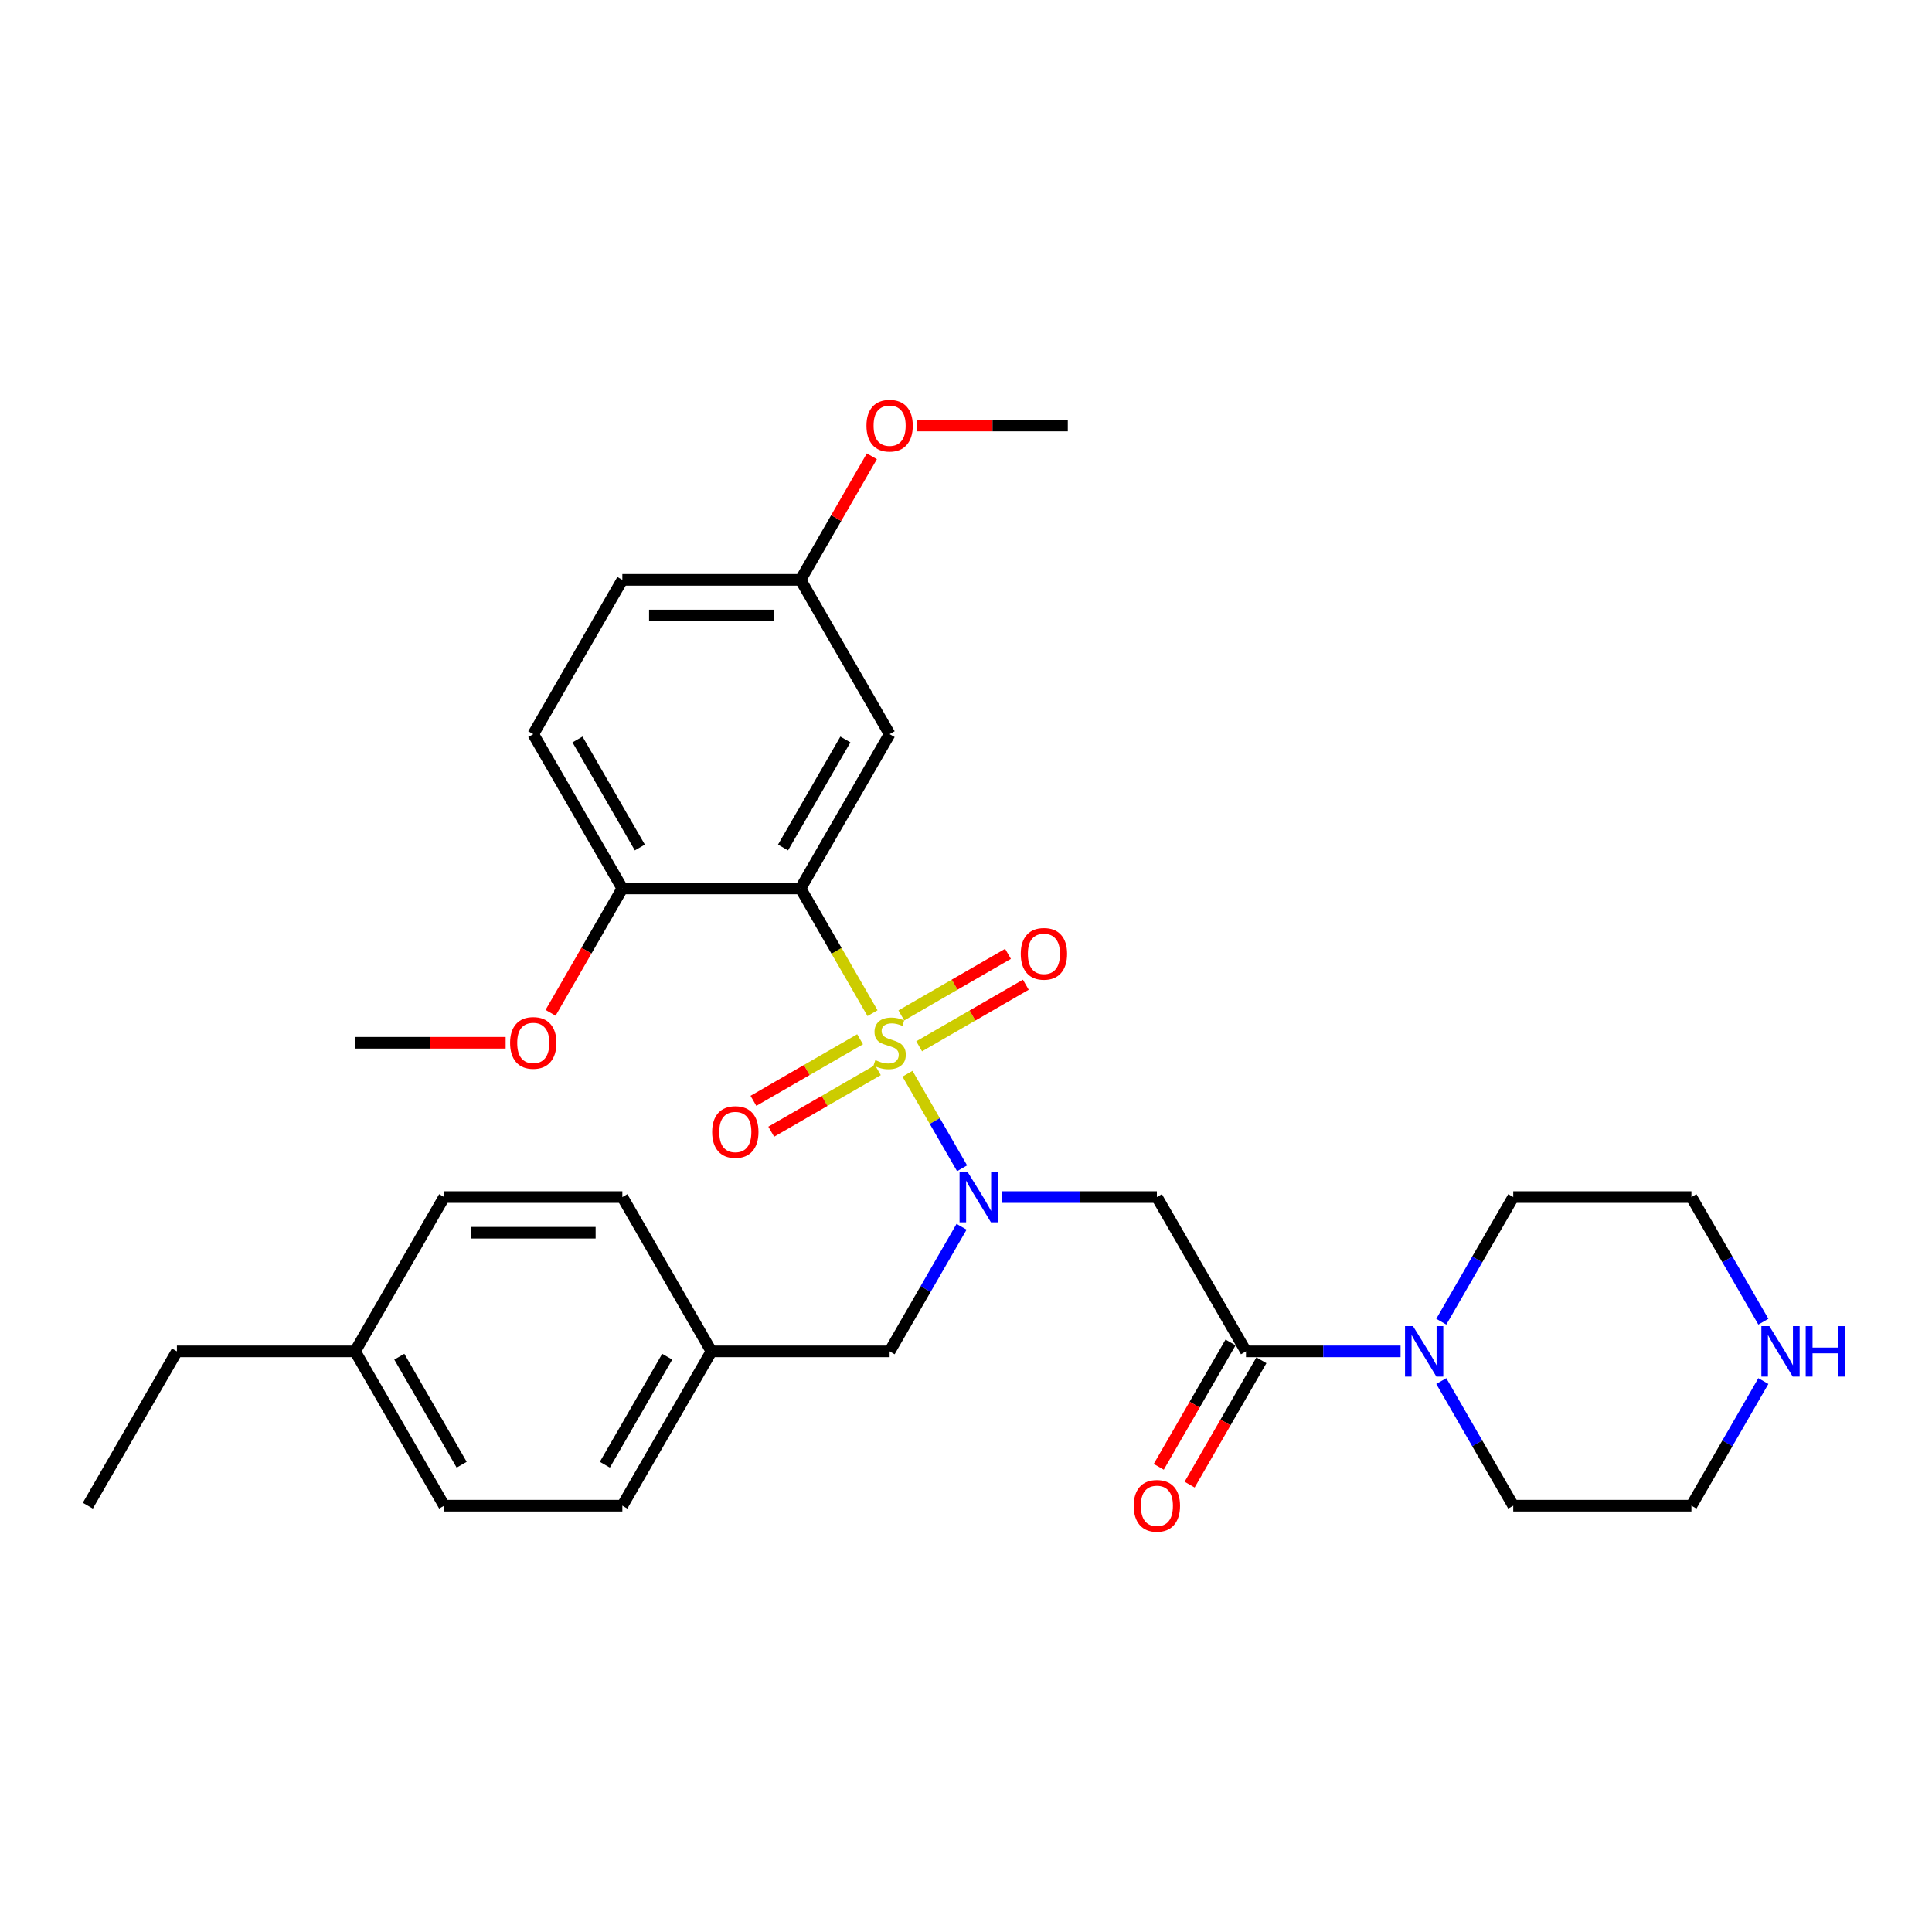 <?xml version='1.0' encoding='iso-8859-1'?>
<svg version='1.1' baseProfile='full'
              xmlns='http://www.w3.org/2000/svg'
                      xmlns:rdkit='http://www.rdkit.org/xml'
                      xmlns:xlink='http://www.w3.org/1999/xlink'
                  xml:space='preserve'
width='1000px' height='1000px' viewBox='0 0 1000 1000'>
<!-- END OF HEADER -->
<rect style='opacity:1.0;fill:#FFFFFF;stroke:none' width='1000' height='1000' x='0' y='0'> </rect>
<path class='bond-0' d='M 451.615,524.407 L 432.984,492.136' style='fill:none;fill-rule:evenodd;stroke:#CCCC00;stroke-width:6px;stroke-linecap:butt;stroke-linejoin:miter;stroke-opacity:1' />
<path class='bond-0' d='M 432.984,492.136 L 414.353,459.866' style='fill:none;fill-rule:evenodd;stroke:#000000;stroke-width:6px;stroke-linecap:butt;stroke-linejoin:miter;stroke-opacity:1' />
<path class='bond-1' d='M 469.719,555.763 L 483.846,580.232' style='fill:none;fill-rule:evenodd;stroke:#CCCC00;stroke-width:6px;stroke-linecap:butt;stroke-linejoin:miter;stroke-opacity:1' />
<path class='bond-1' d='M 483.846,580.232 L 497.973,604.702' style='fill:none;fill-rule:evenodd;stroke:#0000FF;stroke-width:6px;stroke-linecap:butt;stroke-linejoin:miter;stroke-opacity:1' />
<path class='bond-6' d='M 475.756,541.556 L 503.357,525.62' style='fill:none;fill-rule:evenodd;stroke:#CCCC00;stroke-width:6px;stroke-linecap:butt;stroke-linejoin:miter;stroke-opacity:1' />
<path class='bond-6' d='M 503.357,525.62 L 530.958,509.684' style='fill:none;fill-rule:evenodd;stroke:#FF0000;stroke-width:6px;stroke-linecap:butt;stroke-linejoin:miter;stroke-opacity:1' />
<path class='bond-6' d='M 466.533,525.582 L 494.135,509.646' style='fill:none;fill-rule:evenodd;stroke:#CCCC00;stroke-width:6px;stroke-linecap:butt;stroke-linejoin:miter;stroke-opacity:1' />
<path class='bond-6' d='M 494.135,509.646 L 521.736,493.711' style='fill:none;fill-rule:evenodd;stroke:#FF0000;stroke-width:6px;stroke-linecap:butt;stroke-linejoin:miter;stroke-opacity:1' />
<path class='bond-7' d='M 445.174,537.914 L 417.573,553.849' style='fill:none;fill-rule:evenodd;stroke:#CCCC00;stroke-width:6px;stroke-linecap:butt;stroke-linejoin:miter;stroke-opacity:1' />
<path class='bond-7' d='M 417.573,553.849 L 389.971,569.785' style='fill:none;fill-rule:evenodd;stroke:#FF0000;stroke-width:6px;stroke-linecap:butt;stroke-linejoin:miter;stroke-opacity:1' />
<path class='bond-7' d='M 454.396,553.887 L 426.795,569.823' style='fill:none;fill-rule:evenodd;stroke:#CCCC00;stroke-width:6px;stroke-linecap:butt;stroke-linejoin:miter;stroke-opacity:1' />
<path class='bond-7' d='M 426.795,569.823 L 399.194,585.759' style='fill:none;fill-rule:evenodd;stroke:#FF0000;stroke-width:6px;stroke-linecap:butt;stroke-linejoin:miter;stroke-opacity:1' />
<path class='bond-5' d='M 414.353,459.866 L 460.465,379.997' style='fill:none;fill-rule:evenodd;stroke:#000000;stroke-width:6px;stroke-linecap:butt;stroke-linejoin:miter;stroke-opacity:1' />
<path class='bond-5' d='M 405.296,438.663 L 437.574,382.755' style='fill:none;fill-rule:evenodd;stroke:#000000;stroke-width:6px;stroke-linecap:butt;stroke-linejoin:miter;stroke-opacity:1' />
<path class='bond-8' d='M 414.353,459.866 L 322.128,459.866' style='fill:none;fill-rule:evenodd;stroke:#000000;stroke-width:6px;stroke-linecap:butt;stroke-linejoin:miter;stroke-opacity:1' />
<path class='bond-2' d='M 518.788,619.603 L 558.795,619.603' style='fill:none;fill-rule:evenodd;stroke:#0000FF;stroke-width:6px;stroke-linecap:butt;stroke-linejoin:miter;stroke-opacity:1' />
<path class='bond-2' d='M 558.795,619.603 L 598.802,619.603' style='fill:none;fill-rule:evenodd;stroke:#000000;stroke-width:6px;stroke-linecap:butt;stroke-linejoin:miter;stroke-opacity:1' />
<path class='bond-9' d='M 497.706,634.968 L 479.086,667.22' style='fill:none;fill-rule:evenodd;stroke:#0000FF;stroke-width:6px;stroke-linecap:butt;stroke-linejoin:miter;stroke-opacity:1' />
<path class='bond-9' d='M 479.086,667.22 L 460.465,699.472' style='fill:none;fill-rule:evenodd;stroke:#000000;stroke-width:6px;stroke-linecap:butt;stroke-linejoin:miter;stroke-opacity:1' />
<path class='bond-3' d='M 598.802,619.603 L 644.914,699.472' style='fill:none;fill-rule:evenodd;stroke:#000000;stroke-width:6px;stroke-linecap:butt;stroke-linejoin:miter;stroke-opacity:1' />
<path class='bond-4' d='M 644.914,699.472 L 684.921,699.472' style='fill:none;fill-rule:evenodd;stroke:#000000;stroke-width:6px;stroke-linecap:butt;stroke-linejoin:miter;stroke-opacity:1' />
<path class='bond-4' d='M 684.921,699.472 L 724.928,699.472' style='fill:none;fill-rule:evenodd;stroke:#0000FF;stroke-width:6px;stroke-linecap:butt;stroke-linejoin:miter;stroke-opacity:1' />
<path class='bond-10' d='M 636.927,694.861 L 618.349,727.039' style='fill:none;fill-rule:evenodd;stroke:#000000;stroke-width:6px;stroke-linecap:butt;stroke-linejoin:miter;stroke-opacity:1' />
<path class='bond-10' d='M 618.349,727.039 L 599.771,759.218' style='fill:none;fill-rule:evenodd;stroke:#FF0000;stroke-width:6px;stroke-linecap:butt;stroke-linejoin:miter;stroke-opacity:1' />
<path class='bond-10' d='M 652.901,704.083 L 634.323,736.262' style='fill:none;fill-rule:evenodd;stroke:#000000;stroke-width:6px;stroke-linecap:butt;stroke-linejoin:miter;stroke-opacity:1' />
<path class='bond-10' d='M 634.323,736.262 L 615.744,768.44' style='fill:none;fill-rule:evenodd;stroke:#FF0000;stroke-width:6px;stroke-linecap:butt;stroke-linejoin:miter;stroke-opacity:1' />
<path class='bond-22' d='M 746.009,684.108 L 764.63,651.855' style='fill:none;fill-rule:evenodd;stroke:#0000FF;stroke-width:6px;stroke-linecap:butt;stroke-linejoin:miter;stroke-opacity:1' />
<path class='bond-22' d='M 764.63,651.855 L 783.251,619.603' style='fill:none;fill-rule:evenodd;stroke:#000000;stroke-width:6px;stroke-linecap:butt;stroke-linejoin:miter;stroke-opacity:1' />
<path class='bond-23' d='M 746.009,714.837 L 764.63,747.089' style='fill:none;fill-rule:evenodd;stroke:#0000FF;stroke-width:6px;stroke-linecap:butt;stroke-linejoin:miter;stroke-opacity:1' />
<path class='bond-23' d='M 764.63,747.089 L 783.251,779.341' style='fill:none;fill-rule:evenodd;stroke:#000000;stroke-width:6px;stroke-linecap:butt;stroke-linejoin:miter;stroke-opacity:1' />
<path class='bond-13' d='M 460.465,379.997 L 414.353,300.128' style='fill:none;fill-rule:evenodd;stroke:#000000;stroke-width:6px;stroke-linecap:butt;stroke-linejoin:miter;stroke-opacity:1' />
<path class='bond-12' d='M 322.128,459.866 L 276.016,379.997' style='fill:none;fill-rule:evenodd;stroke:#000000;stroke-width:6px;stroke-linecap:butt;stroke-linejoin:miter;stroke-opacity:1' />
<path class='bond-12' d='M 331.185,438.663 L 298.906,382.755' style='fill:none;fill-rule:evenodd;stroke:#000000;stroke-width:6px;stroke-linecap:butt;stroke-linejoin:miter;stroke-opacity:1' />
<path class='bond-17' d='M 322.128,459.866 L 303.55,492.044' style='fill:none;fill-rule:evenodd;stroke:#000000;stroke-width:6px;stroke-linecap:butt;stroke-linejoin:miter;stroke-opacity:1' />
<path class='bond-17' d='M 303.55,492.044 L 284.972,524.222' style='fill:none;fill-rule:evenodd;stroke:#FF0000;stroke-width:6px;stroke-linecap:butt;stroke-linejoin:miter;stroke-opacity:1' />
<path class='bond-14' d='M 460.465,699.472 L 368.24,699.472' style='fill:none;fill-rule:evenodd;stroke:#000000;stroke-width:6px;stroke-linecap:butt;stroke-linejoin:miter;stroke-opacity:1' />
<path class='bond-11' d='M 912.717,714.837 L 894.096,747.089' style='fill:none;fill-rule:evenodd;stroke:#0000FF;stroke-width:6px;stroke-linecap:butt;stroke-linejoin:miter;stroke-opacity:1' />
<path class='bond-11' d='M 894.096,747.089 L 875.475,779.341' style='fill:none;fill-rule:evenodd;stroke:#000000;stroke-width:6px;stroke-linecap:butt;stroke-linejoin:miter;stroke-opacity:1' />
<path class='bond-33' d='M 912.717,684.108 L 894.096,651.855' style='fill:none;fill-rule:evenodd;stroke:#0000FF;stroke-width:6px;stroke-linecap:butt;stroke-linejoin:miter;stroke-opacity:1' />
<path class='bond-33' d='M 894.096,651.855 L 875.475,619.603' style='fill:none;fill-rule:evenodd;stroke:#000000;stroke-width:6px;stroke-linecap:butt;stroke-linejoin:miter;stroke-opacity:1' />
<path class='bond-15' d='M 276.016,379.997 L 322.128,300.128' style='fill:none;fill-rule:evenodd;stroke:#000000;stroke-width:6px;stroke-linecap:butt;stroke-linejoin:miter;stroke-opacity:1' />
<path class='bond-24' d='M 414.353,300.128 L 432.814,268.153' style='fill:none;fill-rule:evenodd;stroke:#000000;stroke-width:6px;stroke-linecap:butt;stroke-linejoin:miter;stroke-opacity:1' />
<path class='bond-24' d='M 432.814,268.153 L 451.275,236.178' style='fill:none;fill-rule:evenodd;stroke:#FF0000;stroke-width:6px;stroke-linecap:butt;stroke-linejoin:miter;stroke-opacity:1' />
<path class='bond-31' d='M 414.353,300.128 L 322.128,300.128' style='fill:none;fill-rule:evenodd;stroke:#000000;stroke-width:6px;stroke-linecap:butt;stroke-linejoin:miter;stroke-opacity:1' />
<path class='bond-31' d='M 400.519,318.573 L 335.962,318.573' style='fill:none;fill-rule:evenodd;stroke:#000000;stroke-width:6px;stroke-linecap:butt;stroke-linejoin:miter;stroke-opacity:1' />
<path class='bond-18' d='M 368.24,699.472 L 322.128,619.603' style='fill:none;fill-rule:evenodd;stroke:#000000;stroke-width:6px;stroke-linecap:butt;stroke-linejoin:miter;stroke-opacity:1' />
<path class='bond-19' d='M 368.24,699.472 L 322.128,779.341' style='fill:none;fill-rule:evenodd;stroke:#000000;stroke-width:6px;stroke-linecap:butt;stroke-linejoin:miter;stroke-opacity:1' />
<path class='bond-19' d='M 345.35,702.23 L 313.071,758.138' style='fill:none;fill-rule:evenodd;stroke:#000000;stroke-width:6px;stroke-linecap:butt;stroke-linejoin:miter;stroke-opacity:1' />
<path class='bond-16' d='M 183.791,699.472 L 229.904,779.341' style='fill:none;fill-rule:evenodd;stroke:#000000;stroke-width:6px;stroke-linecap:butt;stroke-linejoin:miter;stroke-opacity:1' />
<path class='bond-16' d='M 206.682,702.23 L 238.96,758.138' style='fill:none;fill-rule:evenodd;stroke:#000000;stroke-width:6px;stroke-linecap:butt;stroke-linejoin:miter;stroke-opacity:1' />
<path class='bond-27' d='M 183.791,699.472 L 91.567,699.472' style='fill:none;fill-rule:evenodd;stroke:#000000;stroke-width:6px;stroke-linecap:butt;stroke-linejoin:miter;stroke-opacity:1' />
<path class='bond-32' d='M 183.791,699.472 L 229.904,619.603' style='fill:none;fill-rule:evenodd;stroke:#000000;stroke-width:6px;stroke-linecap:butt;stroke-linejoin:miter;stroke-opacity:1' />
<path class='bond-28' d='M 261.721,539.735 L 222.756,539.735' style='fill:none;fill-rule:evenodd;stroke:#FF0000;stroke-width:6px;stroke-linecap:butt;stroke-linejoin:miter;stroke-opacity:1' />
<path class='bond-28' d='M 222.756,539.735 L 183.791,539.735' style='fill:none;fill-rule:evenodd;stroke:#000000;stroke-width:6px;stroke-linecap:butt;stroke-linejoin:miter;stroke-opacity:1' />
<path class='bond-20' d='M 322.128,619.603 L 229.904,619.603' style='fill:none;fill-rule:evenodd;stroke:#000000;stroke-width:6px;stroke-linecap:butt;stroke-linejoin:miter;stroke-opacity:1' />
<path class='bond-20' d='M 308.294,638.048 L 243.737,638.048' style='fill:none;fill-rule:evenodd;stroke:#000000;stroke-width:6px;stroke-linecap:butt;stroke-linejoin:miter;stroke-opacity:1' />
<path class='bond-21' d='M 322.128,779.341 L 229.904,779.341' style='fill:none;fill-rule:evenodd;stroke:#000000;stroke-width:6px;stroke-linecap:butt;stroke-linejoin:miter;stroke-opacity:1' />
<path class='bond-26' d='M 783.251,619.603 L 875.475,619.603' style='fill:none;fill-rule:evenodd;stroke:#000000;stroke-width:6px;stroke-linecap:butt;stroke-linejoin:miter;stroke-opacity:1' />
<path class='bond-25' d='M 783.251,779.341 L 875.475,779.341' style='fill:none;fill-rule:evenodd;stroke:#000000;stroke-width:6px;stroke-linecap:butt;stroke-linejoin:miter;stroke-opacity:1' />
<path class='bond-29' d='M 474.76,220.26 L 513.724,220.26' style='fill:none;fill-rule:evenodd;stroke:#FF0000;stroke-width:6px;stroke-linecap:butt;stroke-linejoin:miter;stroke-opacity:1' />
<path class='bond-29' d='M 513.724,220.26 L 552.689,220.26' style='fill:none;fill-rule:evenodd;stroke:#000000;stroke-width:6px;stroke-linecap:butt;stroke-linejoin:miter;stroke-opacity:1' />
<path class='bond-30' d='M 91.567,699.472 L 45.455,779.341' style='fill:none;fill-rule:evenodd;stroke:#000000;stroke-width:6px;stroke-linecap:butt;stroke-linejoin:miter;stroke-opacity:1' />
<path  class='atom-0' d='M 453.087 548.699
Q 453.382 548.81, 454.599 549.326
Q 455.817 549.842, 457.145 550.174
Q 458.51 550.47, 459.838 550.47
Q 462.309 550.47, 463.748 549.289
Q 465.187 548.072, 465.187 545.969
Q 465.187 544.53, 464.449 543.645
Q 463.748 542.76, 462.641 542.28
Q 461.535 541.8, 459.69 541.247
Q 457.366 540.546, 455.964 539.882
Q 454.599 539.218, 453.603 537.816
Q 452.644 536.415, 452.644 534.054
Q 452.644 530.77, 454.858 528.741
Q 457.108 526.713, 461.535 526.713
Q 464.56 526.713, 467.99 528.151
L 467.142 530.992
Q 464.006 529.701, 461.645 529.701
Q 459.1 529.701, 457.698 530.77
Q 456.296 531.803, 456.333 533.611
Q 456.333 535.013, 457.034 535.861
Q 457.772 536.71, 458.805 537.189
Q 459.875 537.669, 461.645 538.222
Q 464.006 538.96, 465.408 539.698
Q 466.81 540.436, 467.806 541.948
Q 468.839 543.424, 468.839 545.969
Q 468.839 549.584, 466.404 551.539
Q 464.006 553.458, 459.985 553.458
Q 457.661 553.458, 455.89 552.941
Q 454.157 552.462, 452.091 551.613
L 453.087 548.699
' fill='#CCCC00'/>
<path  class='atom-2' d='M 500.804 606.544
L 509.362 620.378
Q 510.211 621.743, 511.576 624.215
Q 512.941 626.686, 513.014 626.834
L 513.014 606.544
L 516.482 606.544
L 516.482 632.662
L 512.904 632.662
L 503.718 617.538
Q 502.648 615.767, 501.505 613.738
Q 500.398 611.709, 500.066 611.082
L 500.066 632.662
L 496.672 632.662
L 496.672 606.544
L 500.804 606.544
' fill='#0000FF'/>
<path  class='atom-5' d='M 731.365 686.413
L 739.924 700.247
Q 740.772 701.612, 742.137 704.083
Q 743.502 706.555, 743.576 706.703
L 743.576 686.413
L 747.043 686.413
L 747.043 712.531
L 743.465 712.531
L 734.279 697.406
Q 733.21 695.636, 732.066 693.607
Q 730.959 691.578, 730.627 690.951
L 730.627 712.531
L 727.233 712.531
L 727.233 686.413
L 731.365 686.413
' fill='#0000FF'/>
<path  class='atom-7' d='M 528.344 493.696
Q 528.344 487.425, 531.443 483.92
Q 534.542 480.416, 540.334 480.416
Q 546.125 480.416, 549.224 483.92
Q 552.323 487.425, 552.323 493.696
Q 552.323 500.041, 549.187 503.656
Q 546.052 507.235, 540.334 507.235
Q 534.579 507.235, 531.443 503.656
Q 528.344 500.078, 528.344 493.696
M 540.334 504.284
Q 544.318 504.284, 546.457 501.627
Q 548.634 498.935, 548.634 493.696
Q 548.634 488.568, 546.457 485.986
Q 544.318 483.367, 540.334 483.367
Q 536.349 483.367, 534.173 485.949
Q 532.033 488.532, 532.033 493.696
Q 532.033 498.971, 534.173 501.627
Q 536.349 504.284, 540.334 504.284
' fill='#FF0000'/>
<path  class='atom-8' d='M 368.607 585.921
Q 368.607 579.649, 371.706 576.145
Q 374.804 572.64, 380.596 572.64
Q 386.388 572.64, 389.487 576.145
Q 392.585 579.649, 392.585 585.921
Q 392.585 592.266, 389.45 595.881
Q 386.314 599.459, 380.596 599.459
Q 374.841 599.459, 371.706 595.881
Q 368.607 592.303, 368.607 585.921
M 380.596 596.508
Q 384.58 596.508, 386.72 593.852
Q 388.896 591.159, 388.896 585.921
Q 388.896 580.793, 386.72 578.211
Q 384.58 575.592, 380.596 575.592
Q 376.612 575.592, 374.435 578.174
Q 372.296 580.756, 372.296 585.921
Q 372.296 591.196, 374.435 593.852
Q 376.612 596.508, 380.596 596.508
' fill='#FF0000'/>
<path  class='atom-11' d='M 586.812 779.415
Q 586.812 773.143, 589.911 769.639
Q 593.01 766.134, 598.802 766.134
Q 604.593 766.134, 607.692 769.639
Q 610.791 773.143, 610.791 779.415
Q 610.791 785.76, 607.655 789.375
Q 604.52 792.953, 598.802 792.953
Q 593.047 792.953, 589.911 789.375
Q 586.812 785.797, 586.812 779.415
M 598.802 790.002
Q 602.786 790.002, 604.925 787.346
Q 607.102 784.653, 607.102 779.415
Q 607.102 774.287, 604.925 771.705
Q 602.786 769.086, 598.802 769.086
Q 594.817 769.086, 592.641 771.668
Q 590.501 774.25, 590.501 779.415
Q 590.501 784.69, 592.641 787.346
Q 594.817 790.002, 598.802 790.002
' fill='#FF0000'/>
<path  class='atom-12' d='M 915.814 686.413
L 924.373 700.247
Q 925.221 701.612, 926.586 704.083
Q 927.951 706.555, 928.025 706.703
L 928.025 686.413
L 931.492 686.413
L 931.492 712.531
L 927.914 712.531
L 918.728 697.406
Q 917.659 695.636, 916.515 693.607
Q 915.408 691.578, 915.076 690.951
L 915.076 712.531
L 911.682 712.531
L 911.682 686.413
L 915.814 686.413
' fill='#0000FF'/>
<path  class='atom-12' d='M 934.628 686.413
L 938.169 686.413
L 938.169 697.517
L 951.523 697.517
L 951.523 686.413
L 955.065 686.413
L 955.065 712.531
L 951.523 712.531
L 951.523 700.468
L 938.169 700.468
L 938.169 712.531
L 934.628 712.531
L 934.628 686.413
' fill='#0000FF'/>
<path  class='atom-18' d='M 264.027 539.808
Q 264.027 533.537, 267.125 530.033
Q 270.224 526.528, 276.016 526.528
Q 281.808 526.528, 284.906 530.033
Q 288.005 533.537, 288.005 539.808
Q 288.005 546.153, 284.869 549.769
Q 281.734 553.347, 276.016 553.347
Q 270.261 553.347, 267.125 549.769
Q 264.027 546.19, 264.027 539.808
M 276.016 550.396
Q 280 550.396, 282.14 547.74
Q 284.316 545.047, 284.316 539.808
Q 284.316 534.681, 282.14 532.098
Q 280 529.479, 276.016 529.479
Q 272.032 529.479, 269.855 532.062
Q 267.716 534.644, 267.716 539.808
Q 267.716 545.084, 269.855 547.74
Q 272.032 550.396, 276.016 550.396
' fill='#FF0000'/>
<path  class='atom-25' d='M 448.476 220.333
Q 448.476 214.062, 451.574 210.558
Q 454.673 207.053, 460.465 207.053
Q 466.257 207.053, 469.355 210.558
Q 472.454 214.062, 472.454 220.333
Q 472.454 226.678, 469.318 230.294
Q 466.183 233.872, 460.465 233.872
Q 454.71 233.872, 451.574 230.294
Q 448.476 226.715, 448.476 220.333
M 460.465 230.921
Q 464.449 230.921, 466.589 228.265
Q 468.765 225.572, 468.765 220.333
Q 468.765 215.206, 466.589 212.623
Q 464.449 210.004, 460.465 210.004
Q 456.481 210.004, 454.304 212.586
Q 452.165 215.169, 452.165 220.333
Q 452.165 225.609, 454.304 228.265
Q 456.481 230.921, 460.465 230.921
' fill='#FF0000'/>
</svg>
